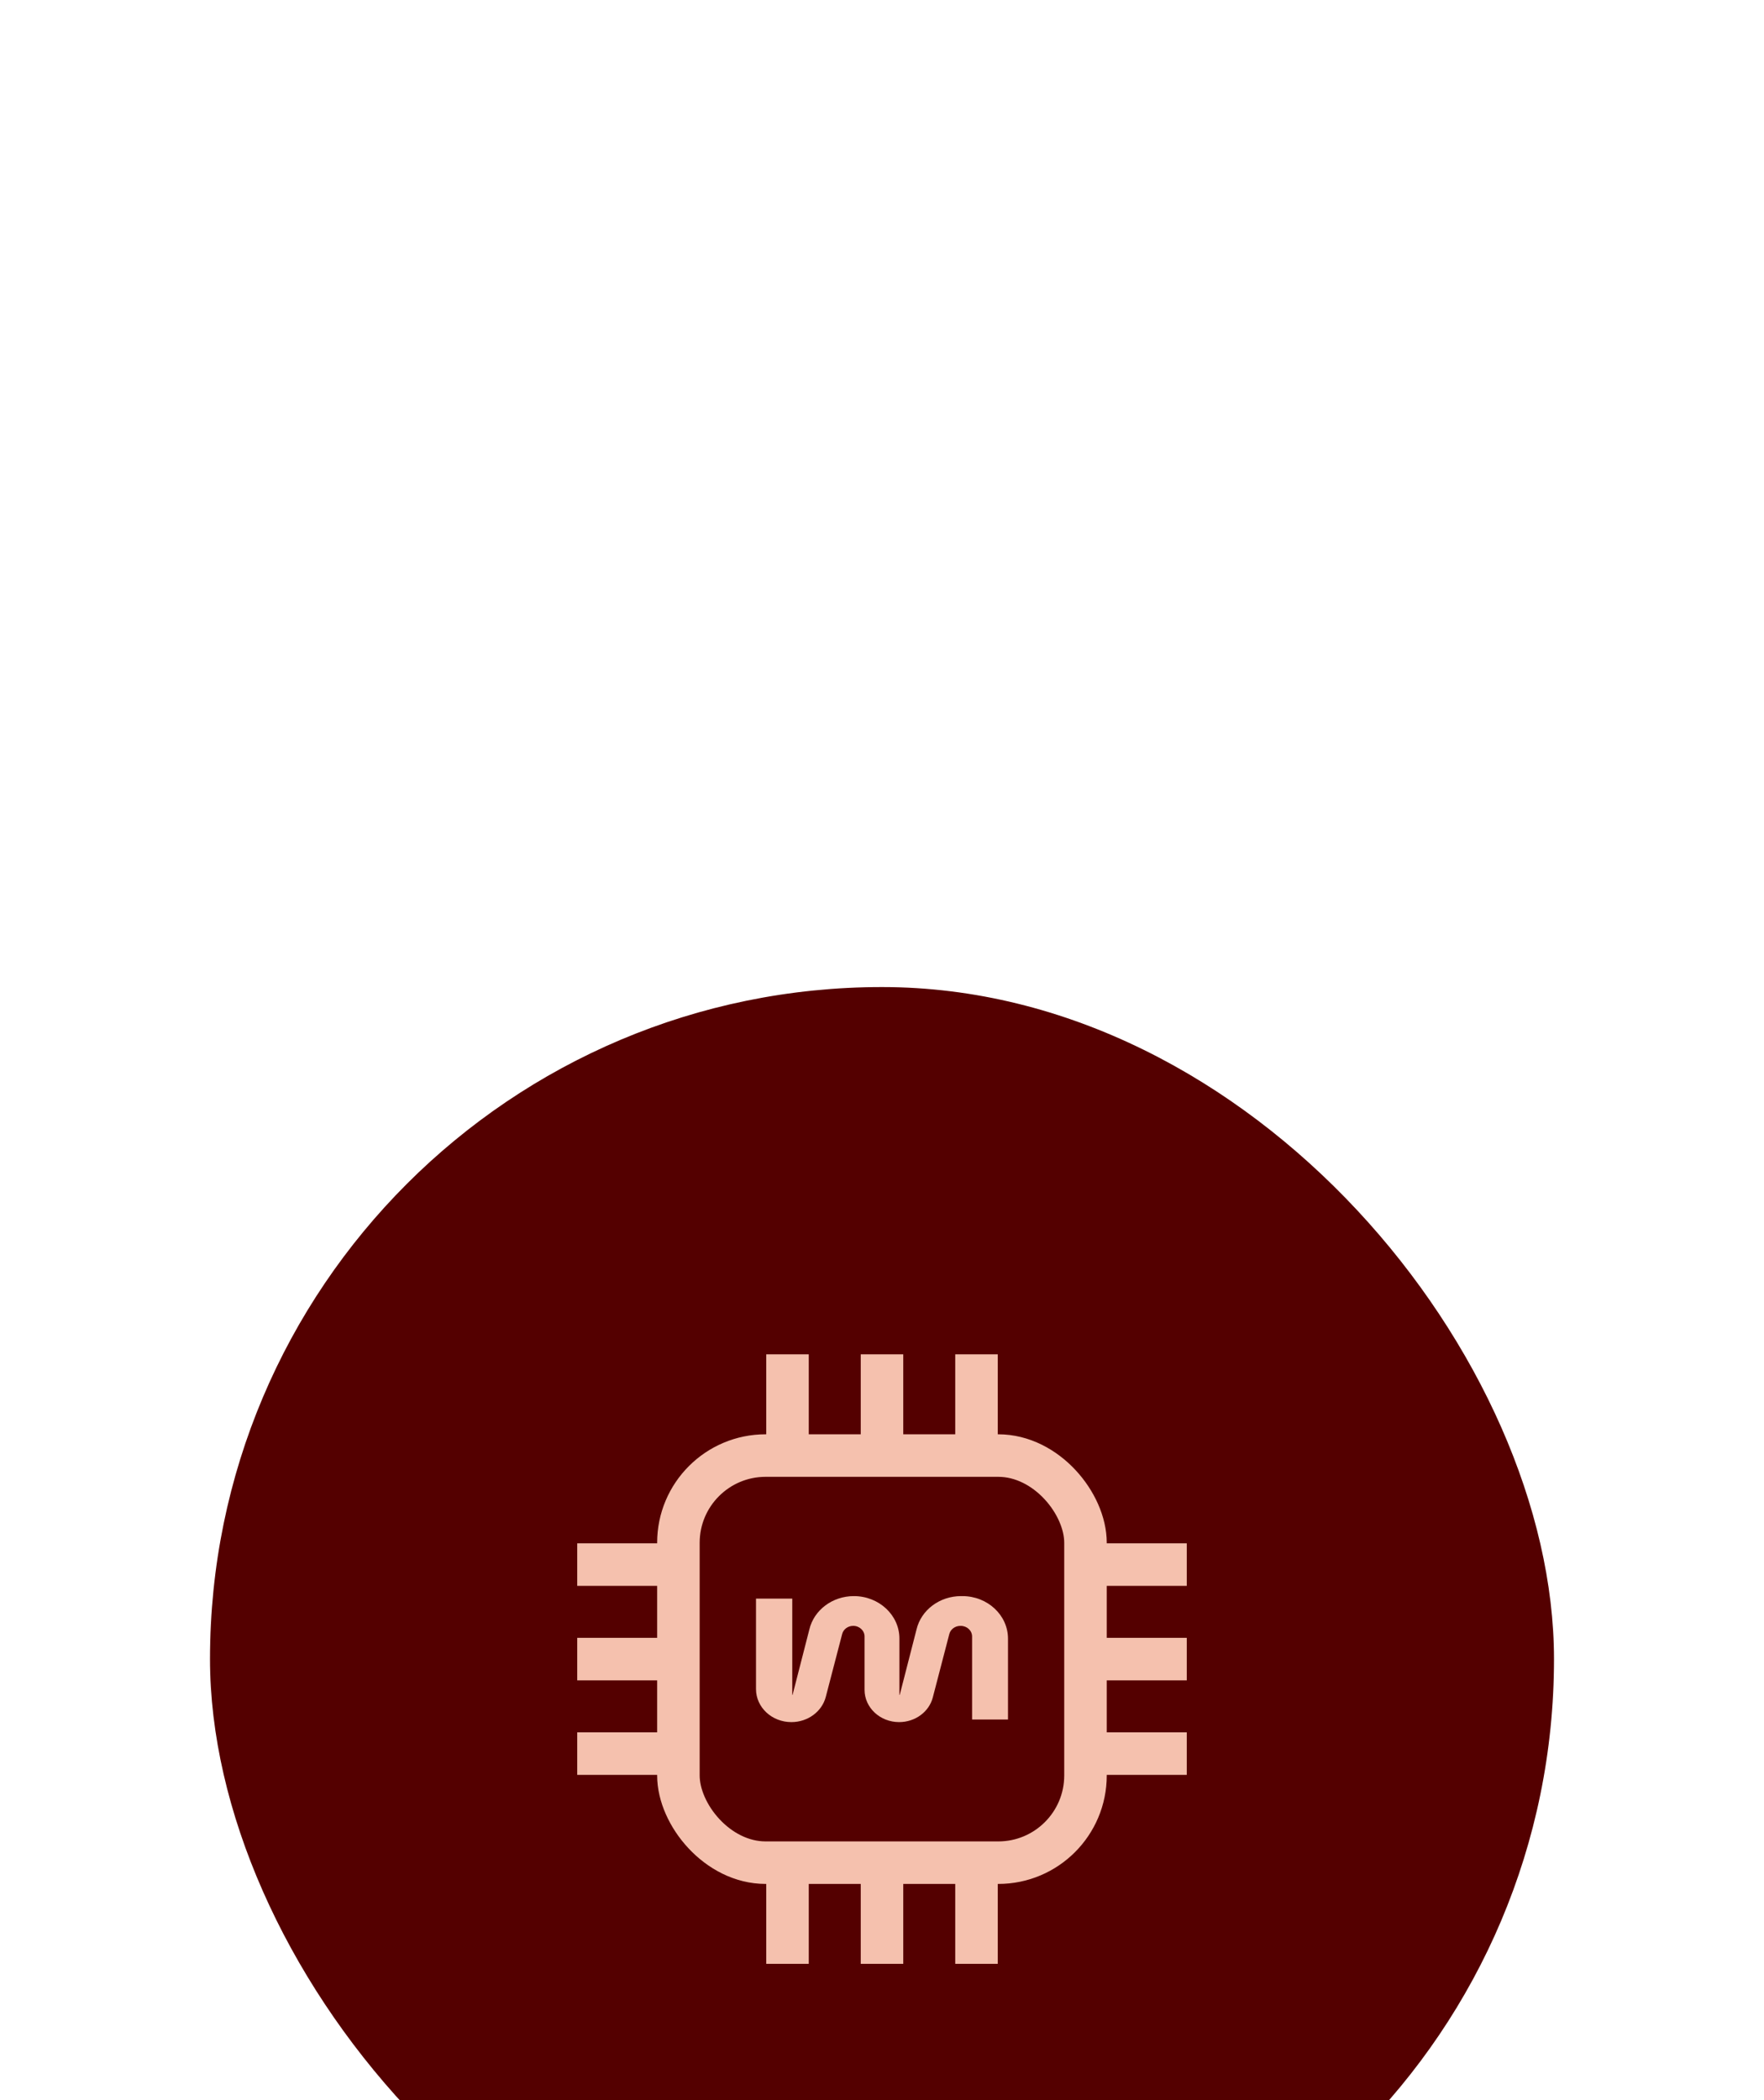 <svg width="84" height="100" viewBox="0 0 84 100" fill="none" xmlns="http://www.w3.org/2000/svg">
<g filter="url(#filter0_ddd_44592_7760)">
<rect x="10" width="64" height="64" rx="32" fill="#540000"/>
<path d="M55.5 27.5H51.75" stroke="#F5C1AE" stroke-width="2.025" stroke-linecap="square"/>
<path d="M55.5 32H51.75" stroke="#F5C1AE" stroke-width="2.025" stroke-linecap="square"/>
<path d="M55.5 36.5H51.75" stroke="#F5C1AE" stroke-width="2.025" stroke-linecap="square"/>
<path d="M32.25 27.5H28.5" stroke="#F5C1AE" stroke-width="2.025" stroke-linecap="square"/>
<path d="M32.25 32H28.5" stroke="#F5C1AE" stroke-width="2.025" stroke-linecap="square"/>
<path d="M32.25 36.5H28.5" stroke="#F5C1AE" stroke-width="2.025" stroke-linecap="square"/>
<path d="M37.5 18.5V22.25" stroke="#F5C1AE" stroke-width="2.025" stroke-linecap="square"/>
<path d="M42 18.5V22.25" stroke="#F5C1AE" stroke-width="2.025" stroke-linecap="square"/>
<path d="M46.5 18.5V22.25" stroke="#F5C1AE" stroke-width="2.025" stroke-linecap="square"/>
<path d="M37.5 41.748V45.498" stroke="#F5C1AE" stroke-width="2.025" stroke-linecap="square"/>
<path d="M42 41.748V45.498" stroke="#F5C1AE" stroke-width="2.025" stroke-linecap="square"/>
<path d="M46.5 41.748V45.498" stroke="#F5C1AE" stroke-width="2.025" stroke-linecap="square"/>
<rect x="32.305" y="22.308" width="19.385" height="19.385" rx="4.154" stroke="#F5C1AE" stroke-width="2.025" stroke-linecap="round"/>
<path d="M45.764 29H45.827C47.027 29 47.999 29.907 48 31.026V34.877H46.29V30.923C46.29 30.644 46.048 30.418 45.749 30.418H45.733C45.483 30.418 45.266 30.577 45.206 30.803L44.419 33.826C44.24 34.514 43.579 34.999 42.819 35C41.908 35.001 41.169 34.312 41.169 33.462V30.921C41.169 30.643 40.927 30.417 40.629 30.417C40.38 30.417 40.162 30.577 40.104 30.802L39.323 33.799C39.14 34.503 38.464 34.999 37.687 35C36.756 35.001 36 34.297 36 33.428V29.119H37.727V33.702H37.742L38.541 30.586C38.762 29.66 39.643 29 40.66 29C41.858 29 42.83 29.906 42.829 31.023V33.702H42.845L43.644 30.588C43.864 29.66 44.746 29 45.764 29Z" fill="#F5C1AE"/>
</g>
<defs>
<filter id="filter0_ddd_44592_7760" x="0" y="0" width="84" height="100" filterUnits="userSpaceOnUse" color-interpolation-filters="sRGB">
<feFlood flood-opacity="0" result="BackgroundImageFix"/>
<feColorMatrix in="SourceAlpha" type="matrix" values="0 0 0 0 0 0 0 0 0 0 0 0 0 0 0 0 0 0 127 0" result="hardAlpha"/>
<feOffset dy="6"/>
<feGaussianBlur stdDeviation="3"/>
<feColorMatrix type="matrix" values="0 0 0 0 0.329 0 0 0 0 0 0 0 0 0 0 0 0 0 0.09 0"/>
<feBlend mode="normal" in2="BackgroundImageFix" result="effect1_dropShadow_44592_7760"/>
<feColorMatrix in="SourceAlpha" type="matrix" values="0 0 0 0 0 0 0 0 0 0 0 0 0 0 0 0 0 0 127 0" result="hardAlpha"/>
<feOffset dy="15"/>
<feGaussianBlur stdDeviation="4.5"/>
<feColorMatrix type="matrix" values="0 0 0 0 0.329 0 0 0 0 0 0 0 0 0 0 0 0 0 0.05 0"/>
<feBlend mode="normal" in2="effect1_dropShadow_44592_7760" result="effect2_dropShadow_44592_7760"/>
<feColorMatrix in="SourceAlpha" type="matrix" values="0 0 0 0 0 0 0 0 0 0 0 0 0 0 0 0 0 0 127 0" result="hardAlpha"/>
<feOffset dy="26"/>
<feGaussianBlur stdDeviation="5"/>
<feColorMatrix type="matrix" values="0 0 0 0 0.329 0 0 0 0 0 0 0 0 0 0 0 0 0 0.01 0"/>
<feBlend mode="normal" in2="effect2_dropShadow_44592_7760" result="effect3_dropShadow_44592_7760"/>
<feBlend mode="normal" in="SourceGraphic" in2="effect3_dropShadow_44592_7760" result="shape"/>
</filter>
</defs>
</svg>
